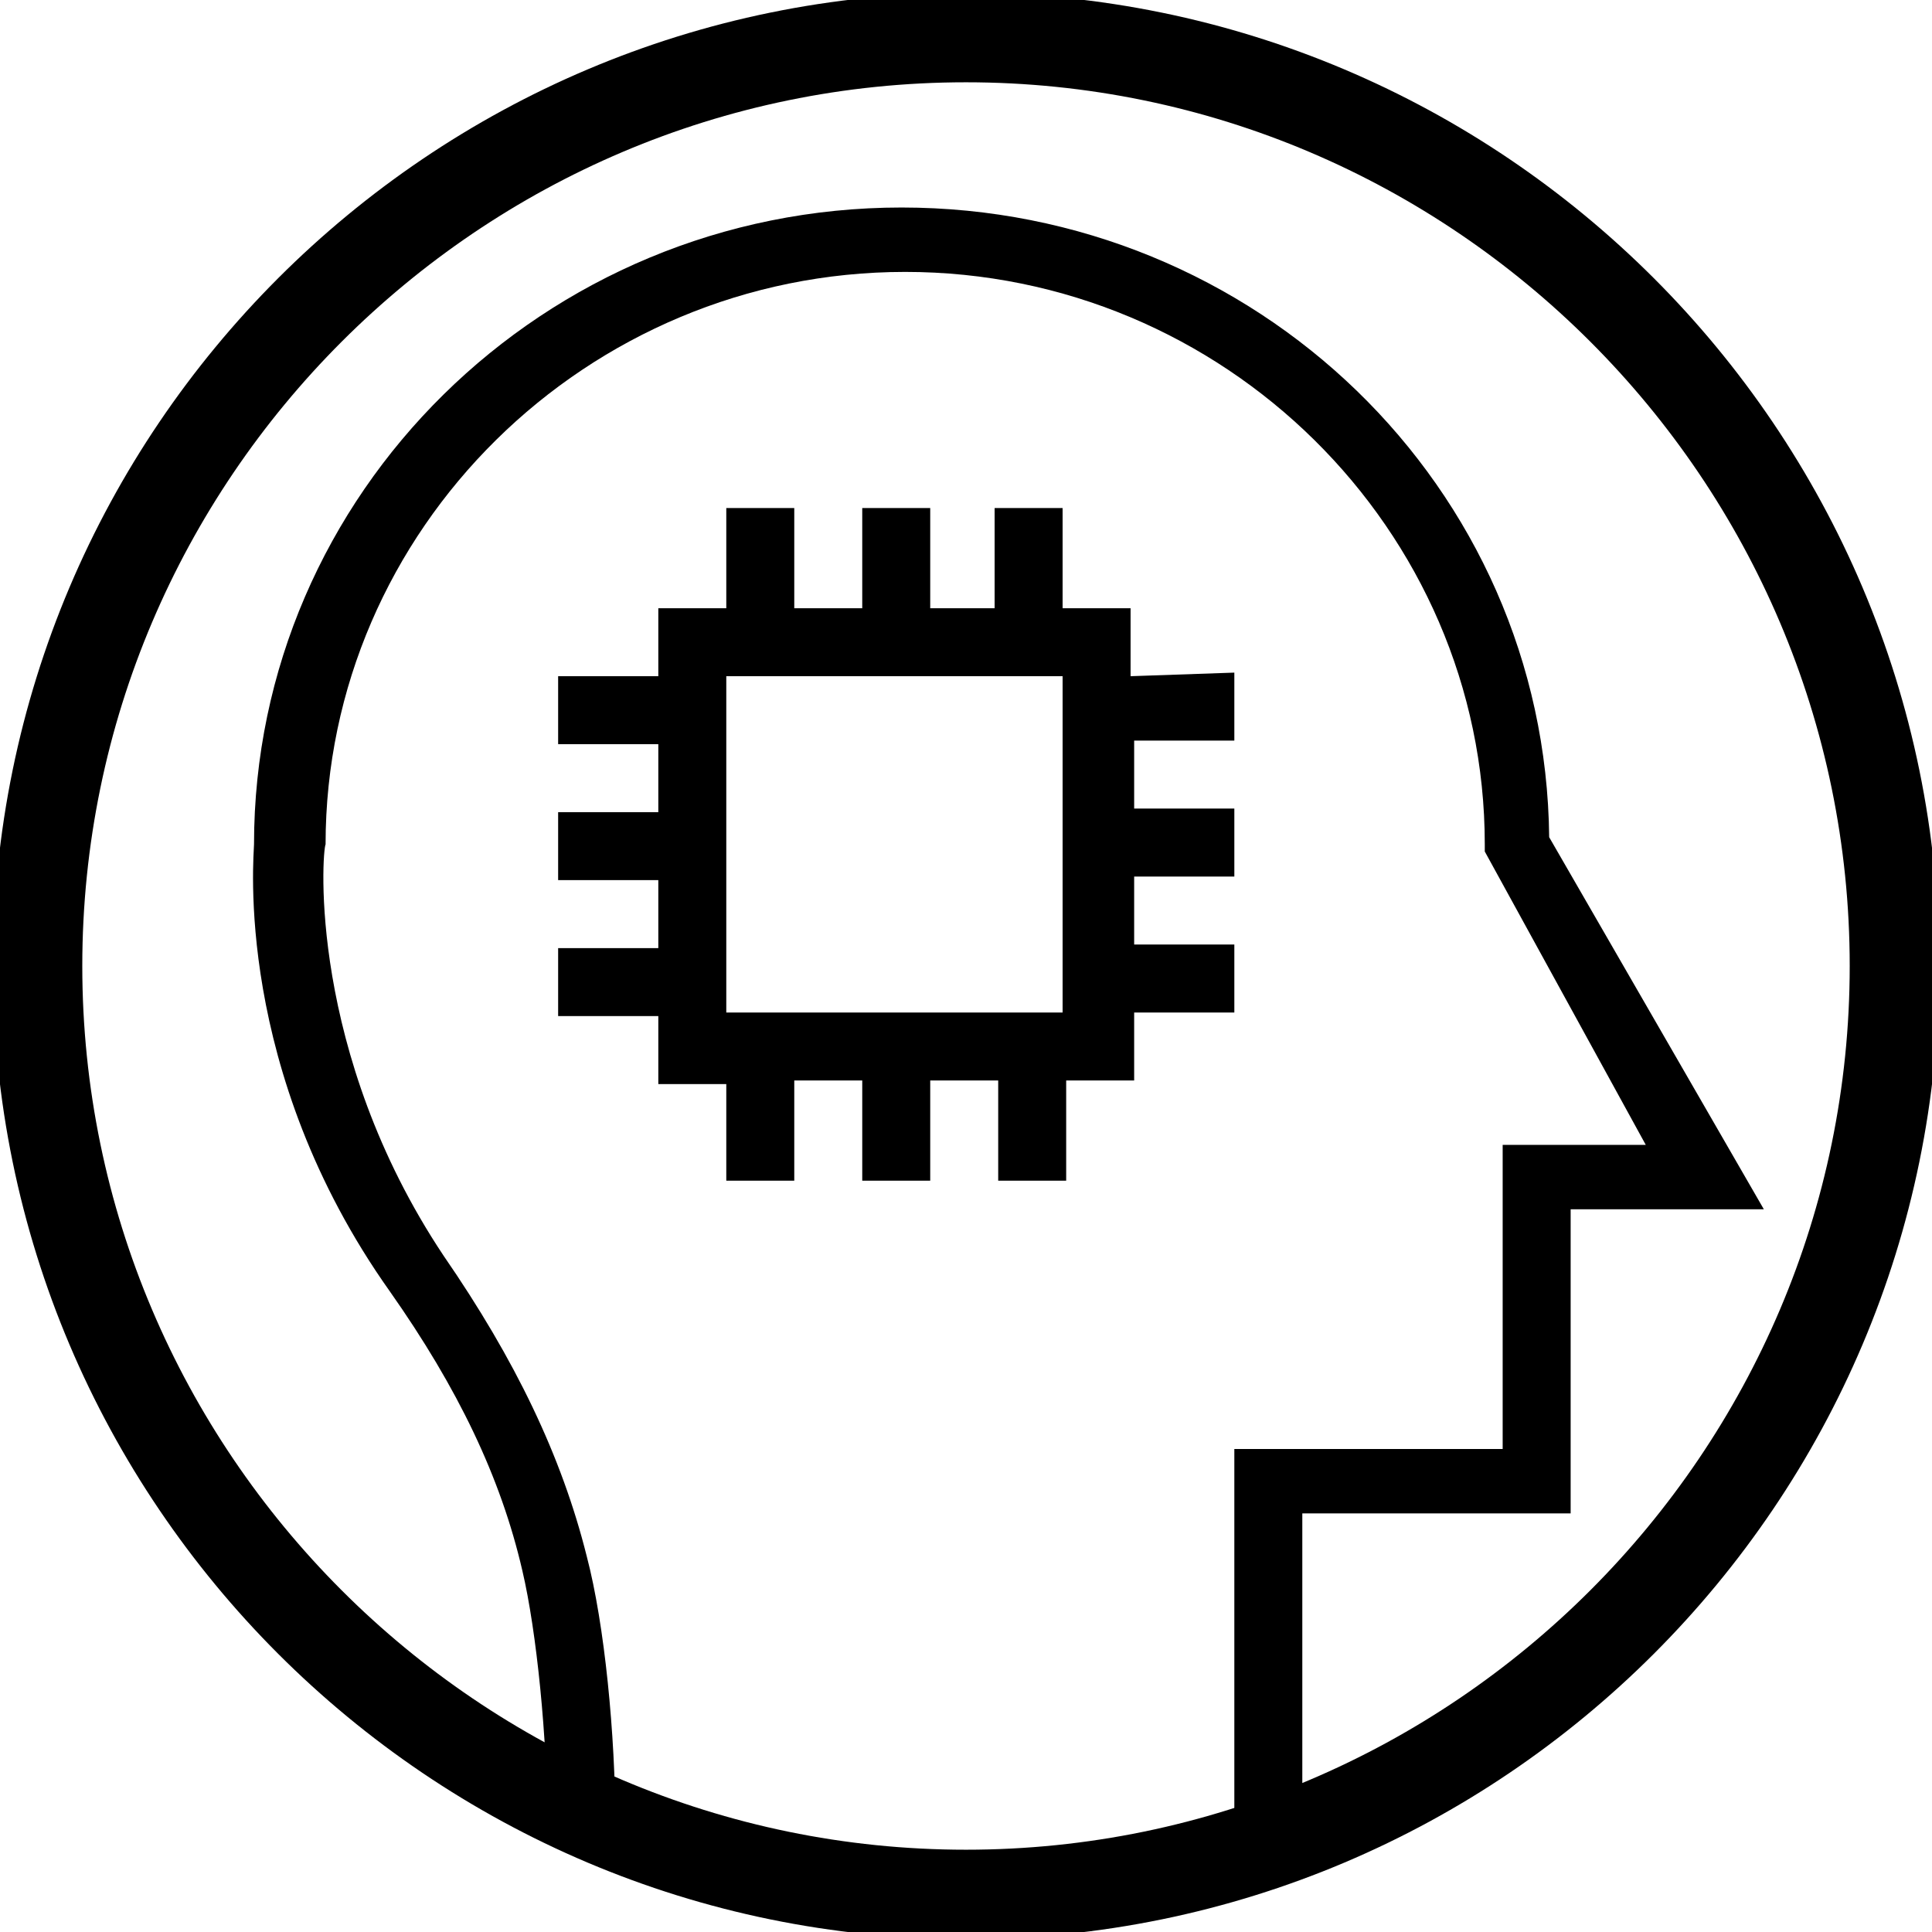 <?xml version="1.0" encoding="utf-8"?>
<!-- Generator: Adobe Illustrator 27.0.0, SVG Export Plug-In . SVG Version: 6.00 Build 0)  -->
<svg version="1.0" id="Слой_1" xmlns="http://www.w3.org/2000/svg" xmlns:xlink="http://www.w3.org/1999/xlink" x="0px" y="0px"
	 width="54px" height="54px" viewBox="0 0 54 54" style="enable-background:new 0 0 54 54;" xml:space="preserve">
<style type="text/css">
	.st0{fill-rule:evenodd;clip-rule:evenodd;}
</style>
<g id="Page-1">
	<g id="BNS-Home" transform="translate(-323, -1411)">
		<g id="Group-14" transform="translate(323, 1411)">
			<g id="Group-3">
				<g id="Clip-2">
				</g>
				<path id="Fill-1" class="st0" d="M27,2.3C13.4,2.3,2.3,13.4,2.3,27S13.4,51.7,27,51.7S51.7,40.6,51.7,27S40.6,2.3,27,2.3 M27,54
					C12.1,54,0,41.9,0,27S12.1,0,27,0s27,12.1,27,27S41.9,54,27,54"/>
			</g>
			<g id="Group-13" transform="translate(1, 1)">
				<g id="Group-6">
					<g id="Clip-5">
					</g>
					<path id="Fill-4" class="st0" d="M26,1.2C12.3,1.2,1.2,12.3,1.2,26S12.3,50.8,26,50.8S50.8,39.7,50.8,26S39.7,1.2,26,1.2
						 M26,53.2C11,53.2-1.2,41-1.2,26S11-1.2,26-1.2S53.2,11,53.2,26S41,53.2,26,53.2"/>
				</g>
			</g>
		</g>
	</g>
</g>
<g>
	<g>
		<g>
			<path d="M43.3,23.4c-0.1-9.8-8.2-17.6-18.1-17.6c-10,0-18.1,8-18.1,17.8c0,0.3-0.6,6.3,3.8,12.5c1.9,2.7,3.1,5.2,3.7,7.8
				c0.4,1.7,0.7,4.7,0.7,7.1h1.9c0-2.5-0.3-5.6-0.8-7.5c-0.7-2.8-2-5.5-4-8.4C8.6,29.4,9,23.8,9.1,23.6c0-8.8,7.3-16,16.2-16
				c8.9,0,16.2,7.2,16.2,16v0.2l4.5,8.2h-4v8.5h-7.5v10.3h1.9v-8.5h7.5v-8.5h5.4L43.3,23.4z"/>
		</g>
	</g>
	<g>
		<g>
			<path d="M31.6,18.9V17h-1.9v-2.8h-1.9V17H26v-2.8h-1.9V17h-1.9v-2.8h-1.9V17h-1.9v1.9h-2.8v1.9h2.8v1.9h-2.8v1.9h2.8v1.9h-2.8
				v1.9h2.8v1.9h1.9V33h1.9v-2.8h1.9V33H26v-2.8h1.9V33h1.9v-2.8h1.9v-1.9h2.8v-1.9h-2.8v-1.9h2.8v-1.9h-2.8v-1.9h2.8l0,0v-1.9
				L31.6,18.9L31.6,18.9z M29.7,28.3h-9.4v-9.4h9.4V28.3z"/>
		</g>
	</g>
</g>
</svg>

